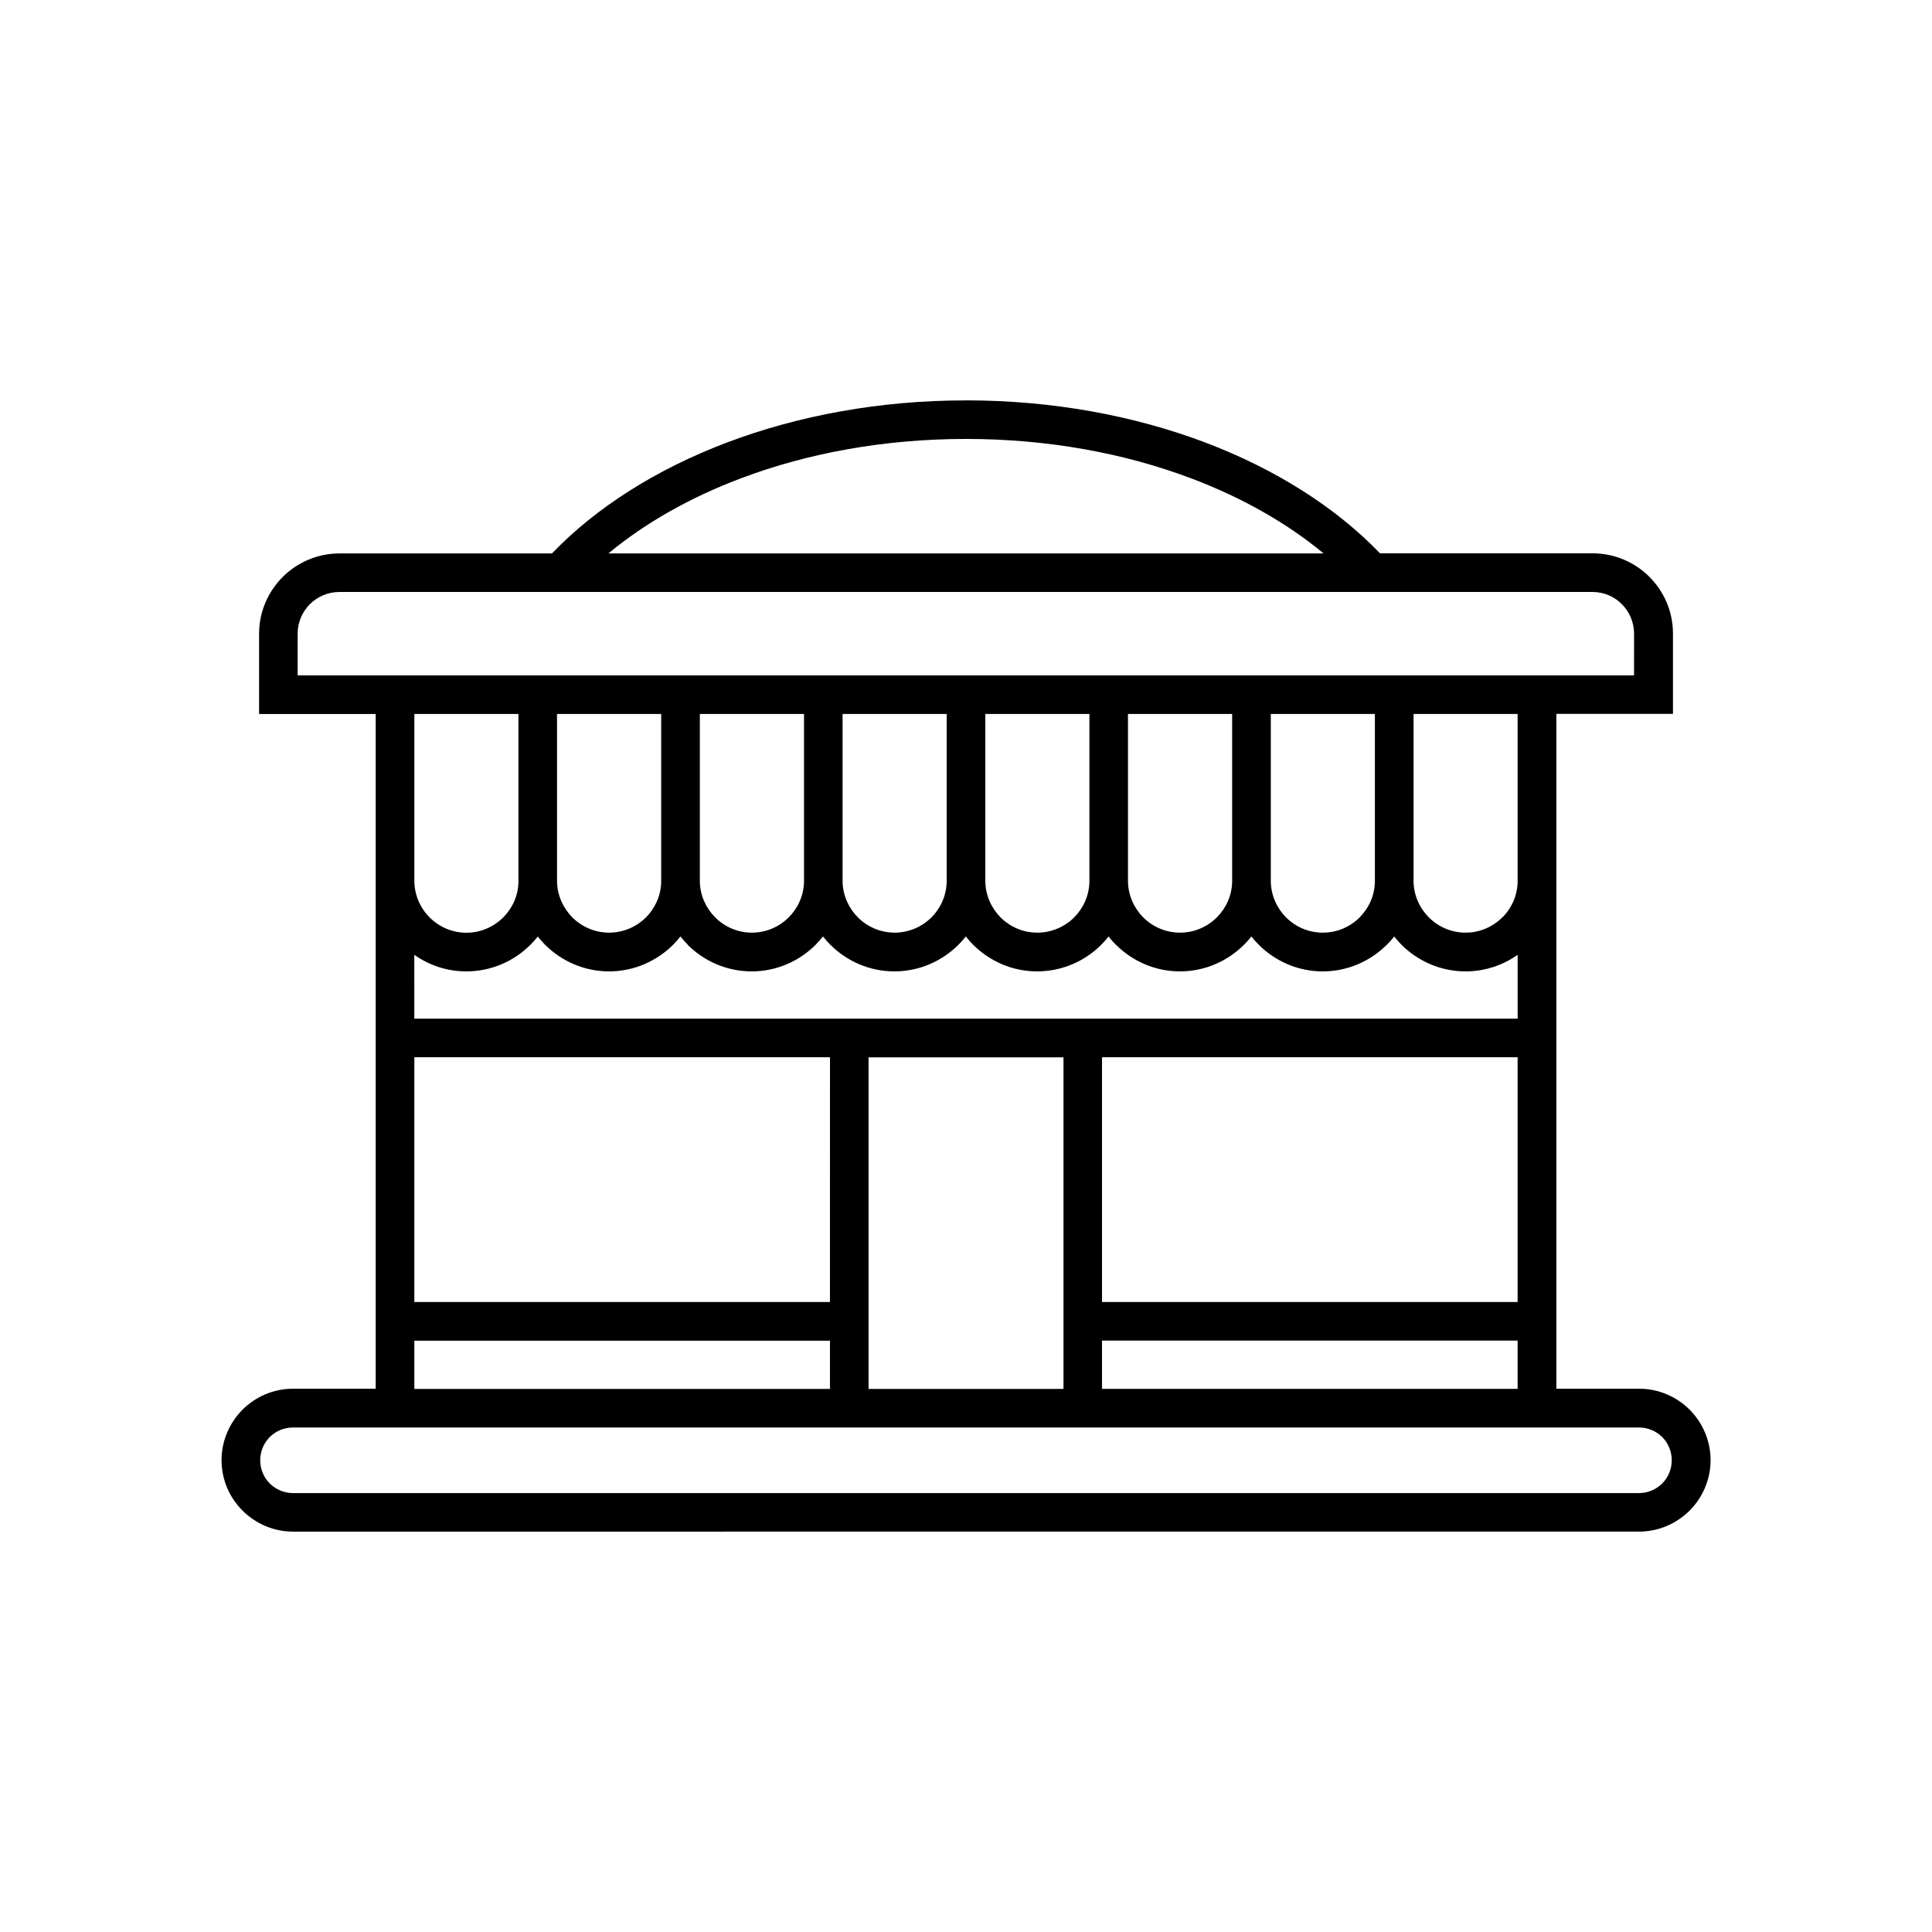 <?xml version="1.0" encoding="UTF-8"?>
<!-- Uploaded to: SVG Repo, www.svgrepo.com, Generator: SVG Repo Mixer Tools -->
<svg fill="#000000" width="800px" height="800px" version="1.1" viewBox="144 144 512 512" xmlns="http://www.w3.org/2000/svg">
 <path d="m253.81 413.96h292.38v-16.918c-3.906 2.75-8.668 4.387-13.793 4.387-6.59 0-12.637-2.707-16.984-7.055-0.672-0.691-1.324-1.426-1.93-2.184-0.609 0.754-1.258 1.492-1.953 2.184h-0.02c-4.344 4.344-10.371 7.055-16.961 7.055-6.59 0-12.617-2.707-16.961-7.055l-0.02-0.02c-0.691-0.672-1.324-1.406-1.93-2.184-0.609 0.777-1.281 1.512-1.953 2.203h-0.02c-4.344 4.344-10.371 7.055-16.961 7.055-6.59 0-12.617-2.707-16.961-7.055l-0.043-0.02c-0.672-0.672-1.324-1.406-1.93-2.184-0.586 0.777-1.258 1.512-1.93 2.203-4.344 4.344-10.371 7.055-17.004 7.055-6.57 0-12.594-2.707-16.941-7.055l-0.02-0.02c-0.691-0.691-1.324-1.406-1.93-2.184-0.609 0.777-1.238 1.492-1.93 2.184l-0.02 0.02c-4.367 4.344-10.371 7.055-16.961 7.055-6.613 0-12.637-2.707-16.984-7.055-0.691-0.691-1.344-1.426-1.953-2.203-0.609 0.754-1.258 1.492-1.93 2.184l-0.02 0.02c-4.344 4.344-10.348 7.055-16.961 7.055-6.57 0-12.617-2.707-16.961-7.055h0.051c-0.691-0.691-1.344-1.426-1.953-2.203-0.609 0.754-1.238 1.492-1.93 2.184l-0.02 0.02c-4.367 4.344-10.371 7.055-16.961 7.055s-12.617-2.707-16.961-7.055h-0.004c-0.691-0.691-1.324-1.426-1.93-2.184-0.609 0.754-1.258 1.492-1.953 2.184-4.344 4.344-10.371 7.055-16.984 7.055-5.121 0-9.887-1.637-13.793-4.387l0.004 16.918zm27.586-36.254v-44.5h-27.586v44.355c0.043 3.715 1.594 7.117 4.051 9.574 2.5 2.5 5.961 4.051 9.742 4.051 3.801 0 7.242-1.574 9.742-4.051 2.434-2.438 3.988-5.754 4.051-9.43zm37.828 0v-44.5h-27.605v44.48c0.082 3.652 1.637 6.992 4.051 9.426 2.5 2.5 5.961 4.051 9.762 4.051 3.777 0 7.242-1.555 9.742-4.031l0.02-0.02c2.414-2.414 3.945-5.731 4.031-9.406zm37.848 0v-44.5h-27.605v44.48c0.082 3.652 1.637 6.992 4.051 9.426 2.5 2.5 5.961 4.051 9.742 4.051 3.801 0 7.242-1.555 9.742-4.031l0.02-0.02c2.414-2.414 3.965-5.731 4.051-9.406zm37.805 0v-44.5h-27.582v44.48c0.082 3.652 1.637 6.992 4.051 9.426 2.5 2.5 5.961 4.051 9.742 4.051 3.777 0 7.242-1.555 9.742-4.031l0.02-0.02c2.414-2.414 3.945-5.731 4.027-9.406zm37.828 0v-44.5h-27.582v44.48c0.082 3.652 1.617 6.992 4.031 9.426l0.02 0.02c2.5 2.5 5.961 4.031 9.742 4.031 3.801 0 7.262-1.574 9.762-4.051 2.391-2.414 3.945-5.731 4.027-9.406zm37.828 0v-44.5h-27.605v44.48c0.082 3.652 1.617 6.992 4.031 9.426l0.02 0.02c2.519 2.5 5.961 4.031 9.762 4.031 3.777 0 7.242-1.555 9.742-4.051 2.414-2.414 3.969-5.731 4.051-9.406zm37.828 0v-44.5h-27.582v44.48c0.082 3.652 1.617 6.992 4.031 9.426l0.02 0.02c2.5 2.5 5.941 4.031 9.742 4.031 3.801 0 7.262-1.555 9.762-4.051h-0.02c2.43-2.414 3.965-5.731 4.047-9.406zm37.828-0.125v-44.375h-27.582v44.48c0.082 3.652 1.617 6.992 4.051 9.426 2.5 2.5 5.941 4.051 9.742 4.051 3.801 0 7.242-1.574 9.742-4.051h0.02c2.434-2.414 3.984-5.816 4.027-9.531zm-146.19-127.48c22.902 0 44.461 4.031 63.25 11.105 18.727 7.074 34.699 17.215 46.477 29.43h56.344c5.856 0 11.188 2.394 15.051 6.234v0.02c3.863 3.863 6.234 9.172 6.234 15.008v21.285h-30.902v178.84h21.957c5.184 0 9.93 2.141 13.352 5.543l0.02 0.02c3.402 3.441 5.543 8.164 5.543 13.371 0 5.184-2.141 9.93-5.543 13.352l-0.02 0.02c-3.422 3.402-8.164 5.562-13.352 5.562l-356.78 0.004c-5.207 0-9.93-2.164-13.352-5.562l-0.02-0.02c-3.422-3.422-5.543-8.164-5.543-13.352 0-5.207 2.141-9.93 5.543-13.371l0.02-0.02c3.422-3.402 8.145-5.543 13.352-5.543h21.938v-178.81h-30.902v-21.289c0-5.836 2.394-11.148 6.234-15.008l0.02-0.02c3.863-3.84 9.195-6.234 15.008-6.234h56.344c11.777-12.238 27.75-22.355 46.477-29.43 18.793-7.098 40.352-11.129 63.254-11.129zm59.637 20.656c-17.613-6.652-37.953-10.434-59.637-10.434s-42.027 3.777-59.637 10.434c-13.543 5.102-25.465 11.883-35.121 19.902h189.52c-9.656-8.02-21.602-14.801-35.121-19.902zm86.551 228.52h-110.14v12.785h110.14zm-292.38 12.805h110.14v-12.785h-110.14zm172.01 10.223h-204.19c-2.371 0-4.555 0.965-6.129 2.519l-0.02 0.02c-1.555 1.574-2.519 3.758-2.519 6.152 0 2.371 0.965 4.555 2.519 6.129l0.02 0.02c1.574 1.555 3.758 2.539 6.129 2.539h356.74c2.371 0 4.555-0.988 6.129-2.539l0.02-0.02c1.555-1.574 2.519-3.758 2.519-6.129 0-2.394-0.965-4.578-2.519-6.152l-0.02-0.02c-1.574-1.555-3.758-2.519-6.129-2.519zm-51.641-10.223h51.66v-87.871h-51.66zm191.87-211.2h-332.12c-3.043 0-5.793 1.238-7.809 3.234l-0.02 0.02c-1.973 1.992-3.215 4.766-3.215 7.785v11.062h25.797l32.711 0.004h295.65l0.004-11.066c0-3.043-1.238-5.793-3.234-7.809-1.953-1.992-4.723-3.231-7.766-3.231zm-19.859 123.3h-110.14v64.867h110.14zm-182.23 0h-110.15v64.867h110.14z" fill-rule="evenodd"/>
</svg>